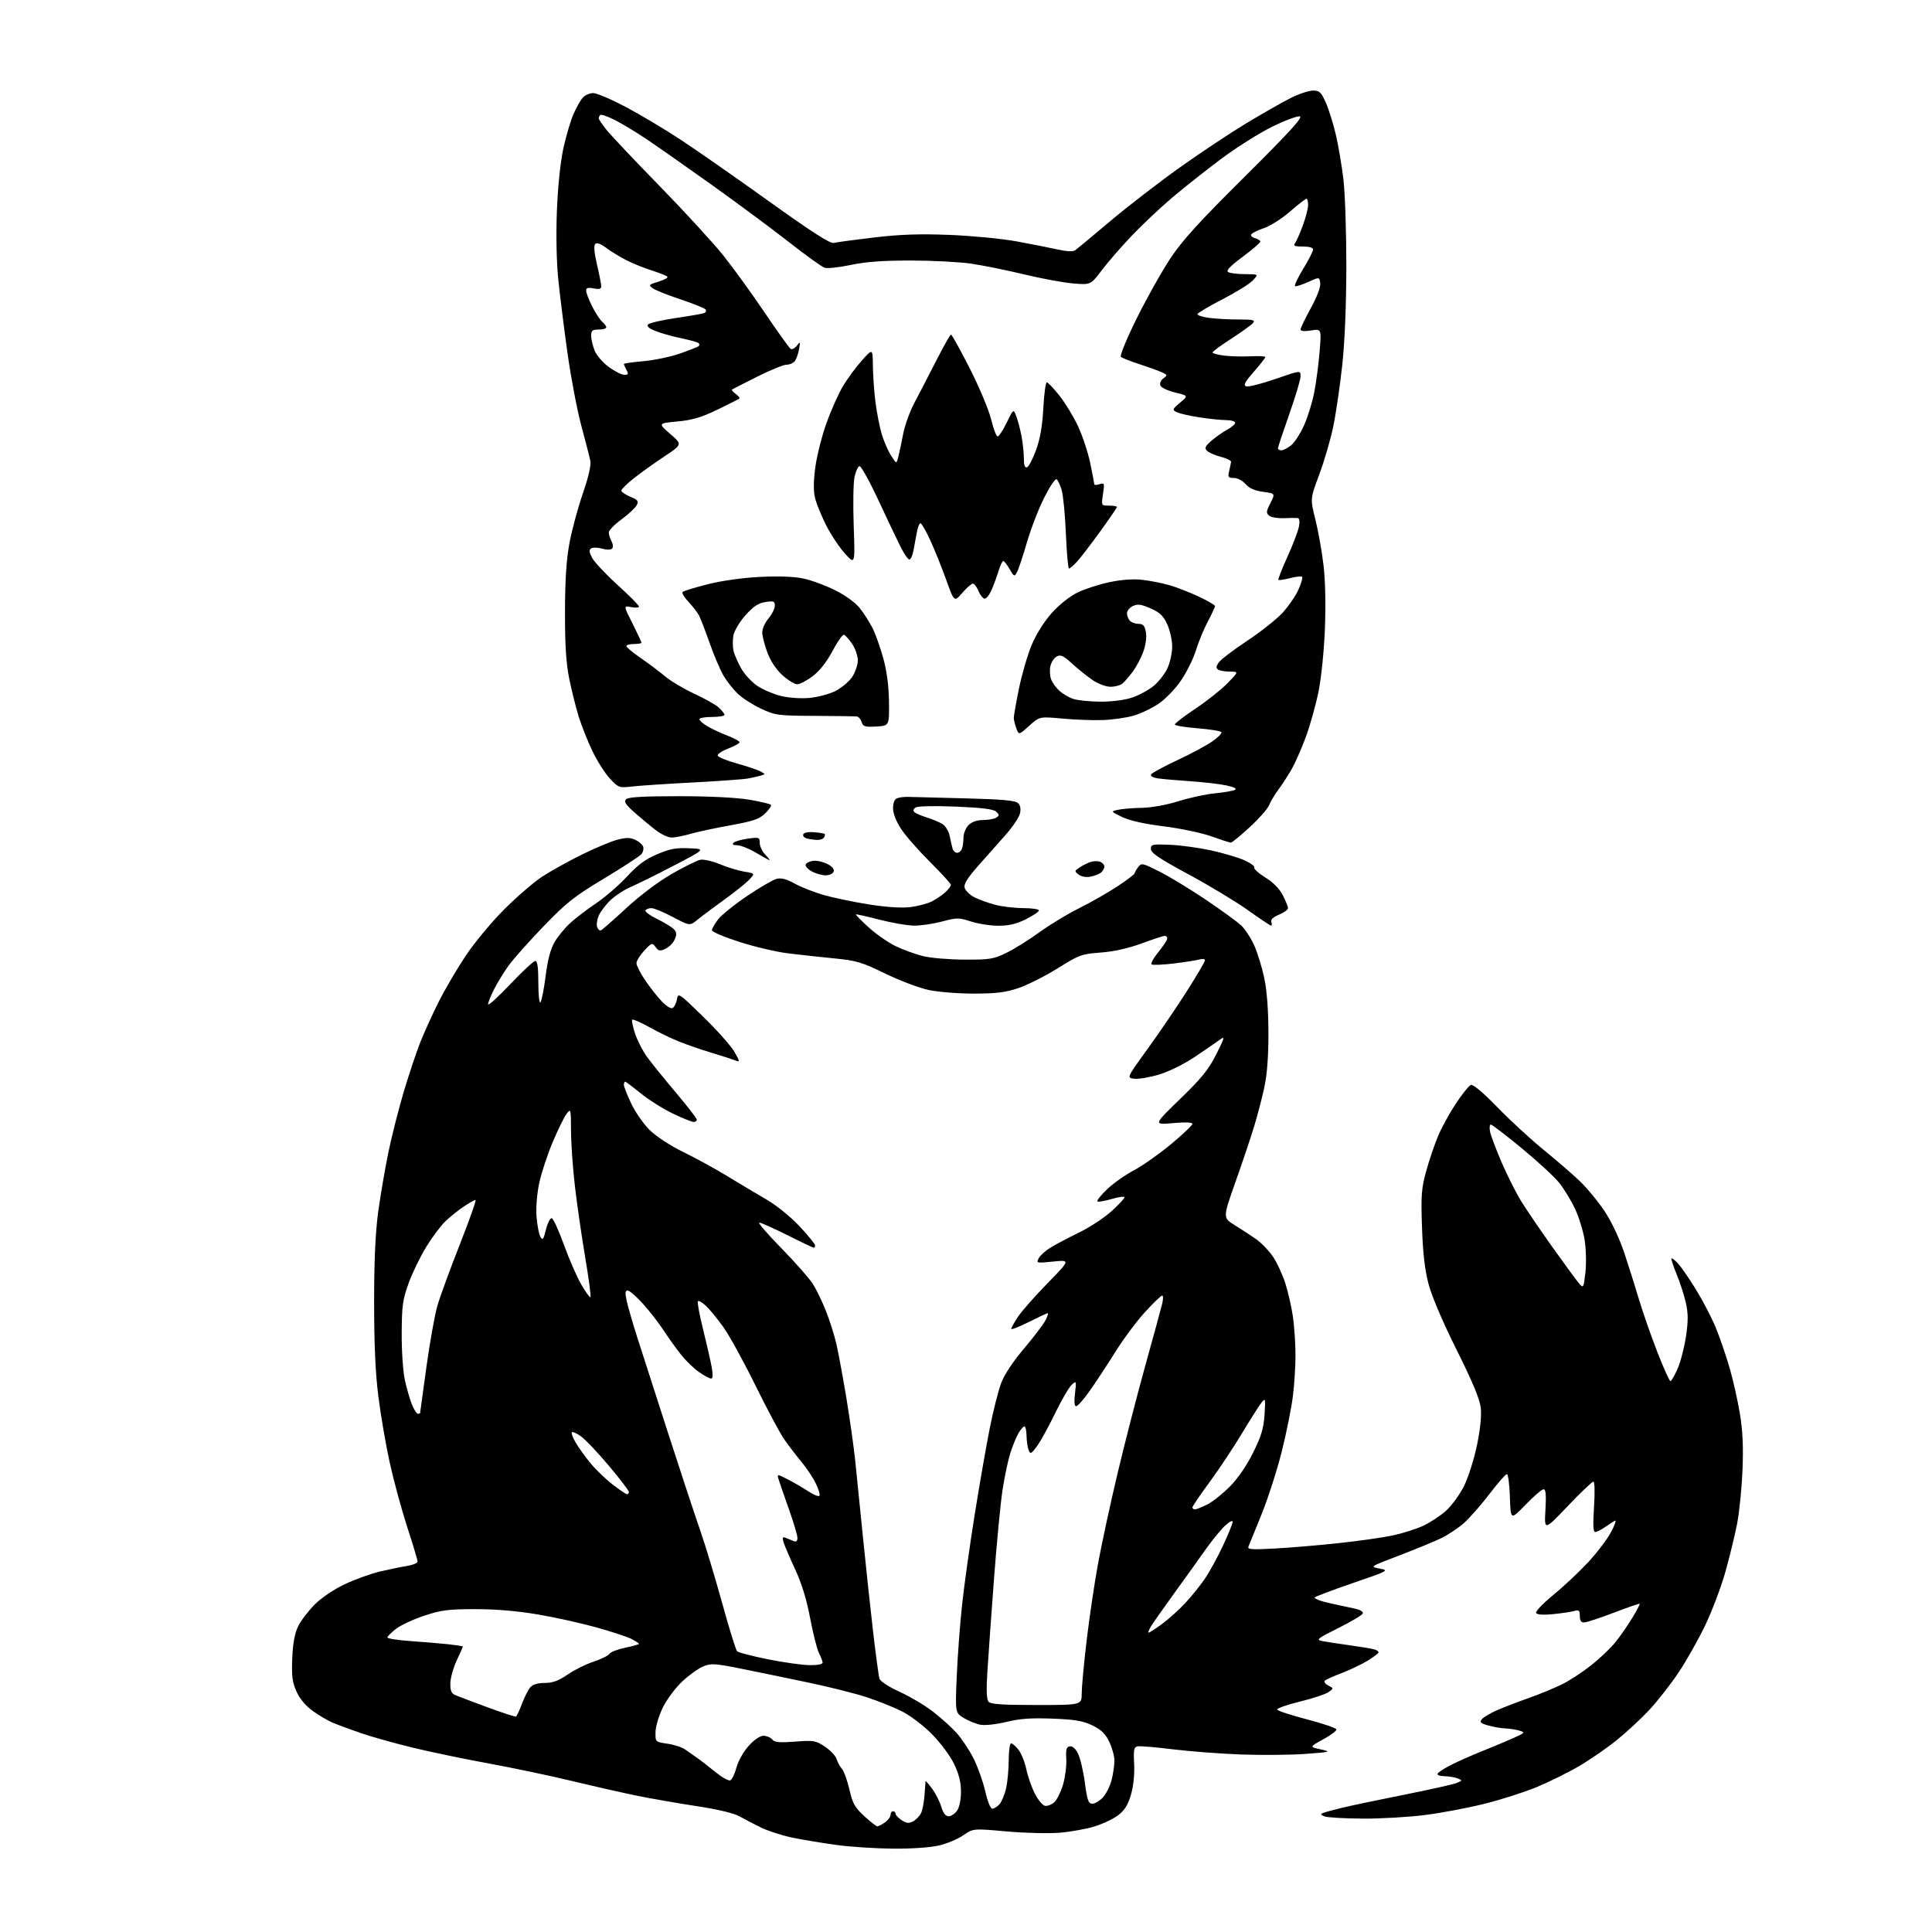 <?xml version="1.0" encoding="UTF-8" standalone="no"?>
<svg 
  version="1.1" 
  xmlns="http://www.w3.org/2000/svg" 
  xmlns:xlink="http://www.w3.org/1999/xlink" 
  xmlns:svg="http://www.w3.org/2000/svg"
  xmlns:rdf="http://www.w3.org/1999/02/22-rdf-syntax-ns#"
  xmlns:cc="http://creativecommons.org/ns#"
  xmlns:dc="http://purl.org/dc/elements/1.1/"
  viewBox="0 0 768 768"
  width="768"
  height="768"
>
<style>svg {background-color: white; }</style>"
<path stroke="none" fill="black" fill-rule="evenodd" d="M355.00,734.87C348.12,734.81 338.00,734.15 332.50,733.40C327.00,732.65 319.15,731.35 315.05,730.50C310.95,729.65 305.32,727.85 302.55,726.49C299.77,725.14 295.91,723.12 293.96,722.02C291.76,720.78 285.31,719.24 276.96,717.97C269.56,716.84 259.00,715.00 253.50,713.89C248.00,712.77 236.30,710.13 227.50,708.00C218.70,705.88 203.85,702.75 194.50,701.05C185.15,699.34 171.65,696.54 164.50,694.82C157.35,693.11 147.90,690.46 143.50,688.95C139.10,687.44 133.93,685.52 132.00,684.68C130.07,683.85 126.55,681.75 124.16,680.01C121.42,678.02 119.09,675.19 117.82,672.32C116.18,668.62 115.88,666.18 116.18,659.14C116.43,653.24 117.17,649.23 118.50,646.50C119.57,644.30 122.52,640.41 125.06,637.87C127.81,635.10 132.67,631.82 137.09,629.74C141.16,627.82 147.43,625.56 151.00,624.71C154.57,623.87 159.41,622.88 161.75,622.50C164.09,622.13 166.00,621.34 166.00,620.75C166.00,620.16 164.15,614.01 161.90,607.09C159.64,600.16 156.51,588.65 154.94,581.50C153.36,574.35 151.32,562.42 150.39,555.00C149.22,545.68 148.71,534.08 148.72,517.50C148.72,500.83 149.23,489.84 150.37,481.50C151.28,474.90 153.11,464.23 154.45,457.79C155.79,451.34 158.54,440.54 160.56,433.79C162.58,427.03 165.52,418.24 167.10,414.25C168.68,410.27 171.97,403.05 174.40,398.21C176.83,393.37 181.65,385.15 185.11,379.95C188.57,374.75 195.47,366.44 200.45,361.47C205.43,356.50 212.19,350.67 215.48,348.51C218.77,346.35 225.77,342.45 231.02,339.85C236.28,337.24 242.67,334.55 245.22,333.86C248.82,332.90 250.45,332.89 252.46,333.80C253.89,334.45 255.32,335.67 255.64,336.50C255.96,337.34 255.66,338.71 254.97,339.54C254.28,340.37 247.59,344.73 240.11,349.23C228.25,356.36 225.15,358.80 216.01,368.29C210.25,374.27 204.02,381.27 202.18,383.83C200.34,386.40 197.75,390.62 196.42,393.22C195.09,395.81 194.01,398.51 194.03,399.22C194.04,399.92 198.00,396.34 202.82,391.25C207.64,386.16 212.13,382.00 212.79,382.00C213.64,382.00 214.00,384.56 214.00,390.70C214.00,395.50 214.38,398.97 214.84,398.45C215.30,397.93 216.23,393.23 216.89,388.00C217.73,381.45 218.85,377.23 220.50,374.42C221.81,372.17 224.64,368.75 226.79,366.81C228.94,364.87 233.57,361.34 237.10,358.97C240.62,356.59 246.08,351.86 249.23,348.45C253.50,343.82 256.55,341.57 261.25,339.57C266.34,337.40 268.79,336.95 274.02,337.20C280.50,337.50 280.50,337.50 268.04,344.00C261.19,347.57 253.43,351.42 250.80,352.55C248.17,353.67 244.47,356.09 242.58,357.93C240.68,359.76 238.60,362.55 237.95,364.11C237.30,365.68 237.05,367.68 237.39,368.57C237.72,369.45 238.40,370.02 238.88,369.83C239.36,369.65 243.89,365.68 248.95,361.00C254.44,355.92 261.75,350.43 267.09,347.36C272.00,344.54 277.10,342.02 278.42,341.77C279.74,341.52 283.22,342.32 286.16,343.54C289.10,344.77 293.45,346.10 295.83,346.49C300.16,347.20 300.16,347.20 297.83,349.69C296.55,351.06 292.12,354.60 288.00,357.57C283.88,360.53 279.08,364.12 277.35,365.53C274.21,368.10 274.21,368.10 267.52,364.55C263.84,362.60 260.00,361.00 258.98,361.00C257.95,361.00 256.87,361.40 256.57,361.89C256.27,362.38 258.44,363.96 261.41,365.41C264.37,366.86 267.36,368.72 268.04,369.55C269.00,370.70 269.03,371.65 268.16,373.54C267.54,374.91 265.89,376.55 264.50,377.18C262.35,378.16 261.76,378.05 260.59,376.45C259.27,374.65 259.07,374.71 256.10,377.89C254.40,379.72 253.00,381.96 253.00,382.87C253.00,383.78 254.51,386.77 256.36,389.51C258.21,392.26 261.13,396.00 262.85,397.84C264.56,399.67 266.54,400.99 267.23,400.76C267.93,400.52 268.75,399.02 269.05,397.42C269.60,394.51 269.62,394.52 279.63,404.26C285.14,409.63 290.70,415.90 291.98,418.18C294.13,422.00 294.16,422.27 292.41,421.57C291.36,421.15 287.12,419.78 283.00,418.54C278.88,417.29 273.02,415.28 270.00,414.07C266.98,412.85 261.65,410.28 258.17,408.34C254.70,406.40 251.61,405.05 251.32,405.34C251.03,405.63 251.54,408.12 252.45,410.86C253.37,413.61 255.51,417.79 257.22,420.15C258.93,422.51 264.08,428.89 268.67,434.31C273.25,439.74 277.00,444.59 277.00,445.09C277.00,445.59 276.42,446.00 275.72,446.00C275.02,446.00 271.29,444.49 267.43,442.64C263.58,440.79 257.86,437.19 254.73,434.64C251.59,432.09 248.80,430.00 248.51,430.00C248.23,430.00 248.00,430.56 248.00,431.25C248.00,431.94 249.33,435.31 250.95,438.74C252.58,442.18 255.92,446.94 258.38,449.33C260.91,451.79 266.63,455.52 271.55,457.91C276.34,460.24 284.13,464.50 288.88,467.39C293.62,470.28 300.69,474.50 304.59,476.77C308.71,479.17 314.25,483.65 317.84,487.48C321.23,491.11 324.00,494.51 324.00,495.04C324.00,495.57 323.77,496.00 323.48,496.00C323.20,496.00 318.48,493.75 313.00,491.00C307.52,488.25 302.49,486.00 301.83,486.00C301.16,486.00 305.14,490.61 310.67,496.25C316.19,501.89 321.83,508.30 323.20,510.50C324.57,512.70 326.88,517.49 328.33,521.15C329.79,524.80 331.64,530.65 332.45,534.15C333.26,537.64 335.04,547.25 336.41,555.50C337.78,563.75 339.37,575.00 339.95,580.50C340.52,586.00 341.91,599.73 343.03,611.00C344.16,622.27 345.97,639.15 347.05,648.50C348.14,657.85 349.29,666.32 349.60,667.32C349.93,668.35 353.36,670.58 357.59,672.51C361.67,674.37 367.61,677.89 370.80,680.34C373.98,682.79 378.24,686.63 380.26,688.87C382.29,691.11 385.32,695.68 387.01,699.02C388.70,702.36 390.78,708.22 391.65,712.05C392.55,716.06 393.74,719.00 394.45,719.00C395.13,719.00 396.41,718.21 397.29,717.24C398.17,716.26 399.35,713.45 399.92,710.99C400.49,708.52 400.96,703.46 400.98,699.75C400.99,696.04 401.42,693.00 401.93,693.00C402.44,693.00 403.76,694.15 404.87,695.56C405.98,696.97 407.38,700.46 407.98,703.31C408.58,706.16 410.11,710.52 411.37,713.00C412.63,715.48 414.44,717.65 415.40,717.84C416.36,718.02 418.03,717.38 419.10,716.41C420.17,715.44 421.74,712.25 422.60,709.31C423.45,706.38 424.02,701.85 423.86,699.24C423.63,695.49 423.91,694.45 425.23,694.19C426.26,694.00 427.49,695.05 428.49,696.99C429.38,698.70 430.61,703.90 431.23,708.55C432.19,715.73 432.65,717.00 434.23,717.00C435.26,717.00 437.15,715.86 438.44,714.48C439.72,713.09 441.28,709.96 441.89,707.53C442.50,705.10 443.00,701.66 443.00,699.87C443.00,698.09 442.07,694.72 440.94,692.38C439.39,689.17 437.73,687.56 434.22,685.87C430.49,684.06 427.35,683.53 418.35,683.18C409.91,682.86 405.38,683.18 400.06,684.49C396.04,685.47 391.58,685.95 389.74,685.61C387.96,685.27 384.97,684.06 383.10,682.92C379.70,680.84 379.70,680.84 380.33,666.17C380.68,658.10 381.63,645.36 382.45,637.84C383.26,630.33 385.53,614.13 387.49,601.84C389.46,589.56 392.18,574.01 393.53,567.30C394.88,560.59 396.89,552.70 397.99,549.77C399.20,546.52 402.72,541.20 407.01,536.13C410.88,531.55 414.72,526.51 415.55,524.91C416.37,523.31 416.80,522.00 416.50,522.00C416.20,522.00 412.81,523.58 408.98,525.51C405.14,527.44 402.00,528.67 402.00,528.24C402.00,527.82 403.18,525.67 404.63,523.48C406.07,521.29 411.36,515.29 416.38,510.15C425.50,500.80 425.50,500.80 418.67,501.49C412.05,502.16 411.87,502.11 412.90,500.18C413.49,499.08 415.60,497.17 417.59,495.94C419.58,494.72 424.65,492.04 428.85,490.00C433.06,487.96 438.86,484.16 441.75,481.55C444.64,478.95 447.00,476.43 447.00,475.96C447.00,475.49 444.71,475.79 441.90,476.62C439.10,477.45 436.54,477.88 436.23,477.56C435.91,477.25 437.65,475.08 440.10,472.74C442.54,470.41 447.36,467.00 450.82,465.17C454.27,463.33 460.90,458.66 465.55,454.79C470.20,450.91 474.00,447.30 474.00,446.75C474.00,446.13 471.16,446.02 466.25,446.46C458.50,447.15 458.50,447.15 469.15,436.82C477.77,428.46 480.50,425.08 483.51,419.05C486.89,412.27 487.01,411.76 484.86,413.33C483.56,414.28 479.17,417.30 475.09,420.05C470.87,422.89 464.78,425.92 460.93,427.09C457.22,428.22 452.75,429.00 451.00,428.82C447.83,428.50 447.83,428.50 455.91,417.35C460.36,411.22 467.37,400.92 471.50,394.47C475.62,388.02 479.00,382.29 479.00,381.75C479.00,381.21 477.99,381.05 476.75,381.41C475.51,381.76 470.95,382.47 466.61,383.00C462.27,383.52 458.31,383.69 457.81,383.38C457.31,383.08 458.50,380.87 460.45,378.49C462.40,376.11 464.00,373.68 464.00,373.08C464.00,372.49 463.56,372.00 463.03,372.00C462.49,372.00 458.33,373.37 453.78,375.04C448.40,377.01 442.70,378.28 437.50,378.66C429.95,379.22 428.99,379.57 420.50,384.88C415.55,387.97 408.58,391.50 405.00,392.72C399.83,394.49 396.21,394.95 387.32,394.97C381.16,394.99 373.04,394.35 369.26,393.56C365.48,392.76 357.68,389.82 351.92,387.02C342.51,382.44 340.44,381.83 331.47,380.96C325.99,380.43 317.70,379.52 313.06,378.94C308.41,378.36 299.75,376.31 293.81,374.39C287.86,372.47 283.00,370.40 283.00,369.79C283.00,369.19 284.09,367.26 285.41,365.52C286.74,363.78 291.94,359.58 296.96,356.19C301.99,352.79 307.28,349.72 308.73,349.35C310.59,348.89 312.68,349.43 315.93,351.25C318.44,352.65 323.65,354.70 327.50,355.80C331.35,356.90 339.40,358.57 345.39,359.52C352.17,360.60 358.32,361.00 361.72,360.60C364.72,360.25 368.60,359.24 370.34,358.36C372.08,357.49 374.51,355.84 375.75,354.71C376.99,353.58 378.00,352.26 378.00,351.77C378.00,351.29 374.29,347.21 369.75,342.70C365.21,338.19 360.03,332.29 358.25,329.58C356.21,326.48 355.00,323.41 355.00,321.30C355.00,319.13 355.57,317.72 356.61,317.32C357.49,316.98 359.41,316.73 360.86,316.77C362.31,316.80 372.46,317.06 383.40,317.35C398.63,317.75 403.63,318.20 404.71,319.28C405.66,320.23 405.88,321.61 405.41,323.52C405.02,325.07 402.40,328.91 399.60,332.03C396.79,335.16 391.88,340.71 388.68,344.36C384.30,349.37 383.02,351.50 383.50,353.02C383.86,354.12 385.57,355.76 387.32,356.67C389.07,357.57 392.75,358.91 395.50,359.64C398.25,360.38 403.31,360.98 406.75,360.99C410.19,360.99 413.00,361.41 413.00,361.91C413.00,362.41 410.66,363.99 407.80,365.41C404.04,367.28 401.03,368.00 396.92,368.00C393.79,368.00 388.88,367.24 386.02,366.32C381.13,364.74 380.41,364.74 374.49,366.32C371.01,367.24 366.00,367.98 363.34,367.95C360.68,367.92 354.45,366.85 349.50,365.56C344.55,364.28 340.37,363.35 340.22,363.48C340.06,363.62 342.34,365.93 345.28,368.62C348.22,371.30 353.07,374.68 356.06,376.12C359.05,377.56 363.98,379.35 367.00,380.09C370.02,380.83 377.45,381.45 383.50,381.47C393.55,381.50 394.99,381.26 400.18,378.71C403.30,377.18 409.15,373.52 413.18,370.59C417.20,367.65 424.32,363.34 429.00,361.01C433.68,358.68 440.54,354.76 444.25,352.31C447.96,349.85 451.01,347.54 451.03,347.17C451.05,346.80 451.68,345.69 452.44,344.69C453.74,342.97 454.17,343.06 460.91,346.46C464.82,348.42 473.08,353.44 479.26,357.60C485.44,361.77 491.78,366.37 493.35,367.84C494.92,369.30 497.27,372.89 498.57,375.81C499.88,378.73 501.67,384.58 502.57,388.81C503.61,393.74 504.20,401.52 504.22,410.50C504.24,419.80 503.70,427.06 502.61,432.12C501.71,436.31 499.90,443.28 498.58,447.62C497.27,451.95 493.92,461.93 491.14,469.80C486.08,484.09 486.08,484.09 490.79,487.00C493.38,488.60 497.18,491.08 499.24,492.52C501.30,493.95 504.31,497.04 505.93,499.39C507.54,501.74 509.79,506.55 510.92,510.08C512.05,513.61 513.42,519.65 513.97,523.50C514.51,527.35 514.97,534.11 514.98,538.53C514.99,542.94 514.53,550.37 513.94,555.03C513.36,559.69 511.37,569.58 509.52,577.00C507.66,584.42 504.04,595.67 501.48,602.00C498.91,608.33 496.56,614.10 496.26,614.84C495.81,615.94 497.78,616.07 507.11,615.54C513.37,615.19 524.80,614.22 532.49,613.38C540.18,612.55 549.63,611.21 553.48,610.40C557.33,609.59 562.79,607.87 565.61,606.58C568.43,605.29 572.59,602.55 574.86,600.51C577.13,598.46 580.35,594.00 582.03,590.59C583.71,587.19 586.00,579.92 587.13,574.45C588.44,568.09 588.98,562.72 588.62,559.58C588.22,556.15 585.33,549.20 579.03,536.58C573.58,525.67 569.16,515.33 567.89,510.50C566.40,504.86 565.62,498.21 565.27,487.96C564.83,475.21 565.03,472.46 566.90,465.64C568.07,461.37 570.20,455.09 571.62,451.68C573.04,448.28 576.25,442.43 578.74,438.67C581.23,434.91 583.90,431.59 584.69,431.29C585.58,430.95 589.52,434.26 595.30,440.21C600.36,445.41 608.55,452.96 613.50,456.99C618.45,461.01 624.92,466.60 627.87,469.40C630.83,472.21 635.33,477.65 637.87,481.50C640.62,485.65 643.79,492.37 645.67,498.00C647.40,503.23 650.03,511.55 651.51,516.50C652.98,521.45 656.23,530.79 658.74,537.25C661.24,543.71 663.62,549.00 664.02,549.00C664.42,549.00 665.73,546.73 666.92,543.97C668.11,541.20 669.60,535.40 670.23,531.09C671.11,525.05 671.09,522.00 670.15,517.87C669.48,514.92 667.84,509.82 666.50,506.55C665.16,503.28 664.23,500.44 664.43,500.24C664.63,500.03 665.78,500.91 666.98,502.18C668.18,503.46 671.37,508.07 674.06,512.42C676.76,516.78 680.29,523.56 681.93,527.48C683.56,531.40 686.06,538.63 687.48,543.54C688.91,548.46 690.78,556.76 691.64,561.99C692.77,568.83 693.05,575.15 692.66,584.50C692.37,591.65 691.41,601.16 690.54,605.64C689.68,610.11 687.60,618.66 685.93,624.64C684.26,630.61 680.66,640.18 677.93,645.91C675.20,651.64 670.39,660.17 667.23,664.88C664.08,669.58 658.84,676.28 655.59,679.76C652.34,683.24 646.48,688.67 642.56,691.82C638.64,694.98 631.85,699.65 627.47,702.20C623.09,704.76 615.54,708.47 610.71,710.46C605.87,712.45 596.65,715.40 590.21,717.01C583.77,718.62 573.19,720.63 566.70,721.47C560.21,722.31 548.96,722.97 541.70,722.93C534.44,722.89 527.60,722.49 526.50,722.04C524.90,721.38 524.80,721.10 526.00,720.65C526.83,720.34 530.20,719.42 533.50,718.62C536.80,717.81 547.80,715.50 557.94,713.48C568.07,711.46 577.52,709.35 578.94,708.79C581.36,707.83 581.39,707.74 579.50,706.96C578.40,706.51 576.01,706.11 574.19,706.07C572.21,706.03 571.14,705.59 571.51,704.98C571.86,704.42 574.33,702.85 577.01,701.49C579.69,700.14 585.17,697.71 589.19,696.10C593.21,694.50 598.75,692.18 601.50,690.95C606.21,688.84 606.36,688.67 604.00,687.96C602.62,687.54 600.15,687.15 598.50,687.09C596.85,687.04 593.78,686.51 591.68,685.93C588.51,685.05 588.07,684.62 589.06,683.42C589.72,682.63 592.34,681.06 594.88,679.93C597.42,678.81 603.18,676.59 607.68,675.00C612.17,673.41 618.25,670.90 621.18,669.42C624.10,667.95 629.25,664.56 632.61,661.90C635.97,659.23 640.27,655.13 642.16,652.78C644.06,650.43 647.08,646.09 648.86,643.14C650.65,640.19 651.98,637.66 651.81,637.52C651.64,637.37 647.00,638.98 641.50,641.08C636.00,643.18 630.71,644.93 629.75,644.95C628.52,644.99 628.00,644.23 628.00,642.38C628.00,640.15 627.67,639.86 625.75,640.40C624.51,640.75 620.75,641.31 617.39,641.65C613.52,642.04 611.04,641.87 610.63,641.21C610.27,640.62 613.24,637.48 617.24,634.21C621.23,630.95 627.42,625.16 631.00,621.36C634.58,617.55 638.80,612.03 640.39,609.07C641.98,606.12 642.66,604.07 641.89,604.52C641.13,604.96 639.31,606.15 637.85,607.16C636.39,608.17 634.70,609.00 634.09,609.00C633.32,609.00 633.19,606.01 633.65,599.00C634.02,593.26 633.92,588.99 633.40,588.97C632.91,588.95 628.30,593.34 623.18,598.72C613.86,608.50 613.86,608.50 614.33,600.25C614.68,594.19 614.49,592.00 613.60,592.00C612.93,592.00 609.71,594.77 606.44,598.15C600.50,604.30 600.50,604.30 600.21,595.15C600.05,590.12 599.51,586.00 599.01,586.00C598.50,586.00 595.43,589.49 592.18,593.76C588.94,598.02 584.40,603.21 582.11,605.28C579.81,607.36 575.59,610.17 572.72,611.54C569.85,612.90 562.33,616.00 556.00,618.41C544.50,622.79 544.50,622.79 548.43,623.54C552.26,624.27 552.01,624.41 537.93,629.24C529.99,631.96 523.12,634.55 522.65,634.99C522.19,635.43 524.89,636.48 528.65,637.31C532.42,638.14 536.99,639.13 538.80,639.50C540.62,639.88 541.95,640.70 541.75,641.34C541.56,641.98 537.20,644.59 532.08,647.14C523.56,651.39 523.01,651.84 525.63,652.35C527.21,652.66 532.10,653.41 536.50,654.02C540.90,654.63 545.29,655.35 546.25,655.63C547.21,655.91 548.00,656.44 548.00,656.82C548.00,657.19 546.08,658.67 543.75,660.10C541.41,661.53 536.80,663.74 533.50,665.01C530.20,666.27 527.11,667.65 526.64,668.06C526.17,668.48 526.78,669.35 527.99,669.99C530.20,671.17 530.20,671.17 528.07,672.66C526.90,673.48 521.80,675.17 516.72,676.41C511.65,677.66 507.59,679.07 507.69,679.56C507.80,680.05 513.12,681.81 519.52,683.47C525.92,685.14 531.20,686.95 531.24,687.50C531.29,688.05 528.89,689.83 525.91,691.46C520.50,694.42 520.50,694.42 525.00,695.41C529.33,696.37 529.11,696.44 519.00,697.20C513.23,697.63 501.75,697.74 493.50,697.44C485.25,697.14 472.98,696.21 466.23,695.38C459.47,694.54 453.17,694.01 452.23,694.20C450.76,694.48 450.55,695.52 450.84,701.21C451.05,705.34 450.57,709.98 449.57,713.40C448.38,717.49 447.07,719.61 444.51,721.56C442.61,723.01 438.43,725.01 435.21,726.01C432.00,727.01 425.80,728.14 421.43,728.52C417.04,728.90 407.56,728.68 400.18,728.02C386.85,726.83 386.85,726.83 382.94,729.54C380.78,731.04 376.43,732.87 373.26,733.61C369.85,734.41 362.39,734.93 355.00,734.87zM348.76,726.00C349.20,726.00 350.56,725.30 351.78,724.44C353.00,723.59 354.00,722.24 354.00,721.44C354.00,720.65 354.45,720.00 355.00,720.00C355.55,720.00 356.00,720.44 356.00,720.98C356.00,721.51 357.09,722.67 358.43,723.55C360.31,724.78 361.33,724.89 362.91,724.05C364.03,723.45 365.45,722.03 366.06,720.89C366.66,719.76 367.31,716.51 367.50,713.67C367.69,710.83 367.88,708.30 367.92,708.06C367.96,707.81 369.14,709.15 370.53,711.04C371.92,712.93 373.57,716.17 374.19,718.24C374.95,720.76 375.90,722.00 377.10,722.00C378.08,722.00 379.59,721.00 380.44,719.78C381.38,718.44 382.00,715.43 382.00,712.21C382.00,708.45 381.19,705.20 379.26,701.19C377.75,698.03 373.83,692.77 370.48,689.37C367.02,685.87 361.88,681.97 358.47,680.26C355.18,678.62 348.90,676.10 344.50,674.66C340.10,673.22 329.98,670.67 322.00,668.98C314.02,667.30 301.98,664.81 295.23,663.45C284.09,661.22 282.64,661.12 279.50,662.44C277.60,663.23 273.86,665.92 271.20,668.41C268.53,670.91 265.07,675.54 263.51,678.72C261.93,681.92 260.63,686.27 260.58,688.47C260.50,692.44 260.50,692.44 265.31,693.15C267.96,693.53 271.11,694.56 272.31,695.42C273.52,696.28 275.62,697.76 277.00,698.70C278.38,699.65 281.64,702.17 284.26,704.31C286.88,706.45 289.58,707.99 290.27,707.73C290.96,707.46 292.07,705.17 292.75,702.63C293.46,700.01 295.55,696.29 297.61,694.01C299.80,691.58 302.12,690.00 303.49,690.00C304.74,690.00 306.30,690.66 306.97,691.46C307.93,692.62 309.82,692.80 316.07,692.32C323.42,691.75 324.23,691.88 327.90,694.31C330.07,695.75 332.15,697.95 332.54,699.21C332.92,700.47 333.89,702.25 334.70,703.17C335.50,704.08 336.83,707.77 337.65,711.35C338.91,716.89 339.80,718.48 343.54,721.93C345.97,724.17 348.32,726.00 348.76,726.00zM205.10,682.35C205.43,682.20 206.51,679.91 207.49,677.28C208.47,674.65 209.96,671.71 210.79,670.75C211.79,669.60 213.76,669.00 216.54,669.00C219.70,669.00 222.01,668.15 225.64,665.66C228.31,663.82 232.97,661.51 236.00,660.52C239.03,659.52 241.84,658.13 242.26,657.42C242.68,656.72 245.49,655.62 248.51,655.00C251.53,654.37 254.00,653.68 254.00,653.45C254.00,653.23 252.69,652.38 251.10,651.55C249.50,650.72 243.31,648.67 237.35,646.99C231.38,645.31 220.88,642.97 214.00,641.80C205.80,640.40 197.20,639.66 189.00,639.66C178.26,639.66 175.40,640.03 168.72,642.24C164.44,643.65 159.38,646.00 157.47,647.45C155.56,648.91 154.00,650.47 154.00,650.91C154.00,651.36 158.16,652.01 163.25,652.36C168.34,652.71 175.09,653.28 178.25,653.62C181.41,653.97 184.00,654.37 184.00,654.52C184.00,654.68 182.88,657.21 181.51,660.15C180.14,663.09 179.02,667.20 179.01,669.27C179.00,672.25 179.47,673.23 181.25,673.95C182.49,674.45 188.22,676.61 194.00,678.75C199.78,680.89 204.77,682.51 205.10,682.35zM412.03,677.77C430.00,677.77 430.00,677.77 430.00,673.13C430.01,670.59 430.89,661.08 431.97,652.00C433.05,642.92 435.08,629.20 436.50,621.50C437.91,613.80 441.37,597.83 444.17,586.00C446.97,574.17 451.95,554.83 455.23,543.00C458.52,531.17 461.56,520.04 461.99,518.25C462.43,516.46 462.43,515.00 461.98,515.00C461.54,515.00 458.49,517.93 455.21,521.51C451.93,525.09 446.64,532.18 443.46,537.26C440.28,542.34 435.70,549.31 433.28,552.75C430.87,556.19 428.41,559.00 427.81,559.00C427.09,559.00 426.93,557.28 427.33,553.87C427.92,548.85 427.90,548.78 425.99,550.51C424.92,551.48 421.95,556.60 419.39,561.88C416.83,567.17 413.58,573.04 412.19,574.92C409.89,578.01 409.57,578.15 408.89,576.42C408.48,575.36 408.11,572.81 408.07,570.75C408.03,568.69 407.65,567.00 407.22,567.00C406.78,567.00 405.72,568.24 404.85,569.75C403.97,571.26 402.54,574.75 401.65,577.50C400.77,580.25 399.38,586.77 398.56,592.00C397.75,597.23 396.19,613.42 395.10,628.00C394.01,642.58 392.83,659.13 392.48,664.80C392.04,671.77 392.19,675.53 392.94,676.43C393.79,677.46 398.24,677.77 412.03,677.77zM321.75,661.92C324.80,661.97 327.00,661.56 327.00,660.95C327.00,660.37 326.36,658.66 325.57,657.14C324.79,655.63 323.21,649.39 322.05,643.29C320.66,635.87 318.68,629.42 316.09,623.85C313.96,619.26 311.89,614.42 311.49,613.10C310.87,611.03 311.03,610.80 312.63,611.44C313.66,611.86 315.06,612.42 315.75,612.70C316.48,613.00 317.00,612.45 317.00,611.36C317.00,610.34 315.48,605.23 313.63,600.00C311.77,594.77 309.93,589.46 309.54,588.18C308.82,585.87 308.82,585.87 313.14,588.07C315.51,589.28 319.16,591.40 321.25,592.78C323.33,594.16 325.34,594.99 325.71,594.62C326.08,594.26 325.45,592.05 324.32,589.73C323.19,587.40 320.59,583.49 318.54,581.04C316.48,578.59 313.40,574.54 311.67,572.04C309.95,569.54 304.78,559.85 300.18,550.50C295.58,541.15 289.88,530.80 287.52,527.50C285.15,524.20 282.04,520.41 280.61,519.08C279.18,517.75 277.75,516.92 277.43,517.24C277.11,517.56 278.01,522.47 279.42,528.16C280.84,533.85 282.39,540.64 282.87,543.25C283.47,546.49 283.40,548.00 282.67,548.00C282.09,548.00 279.95,546.85 277.93,545.45C275.91,544.05 272.74,541.02 270.88,538.71C269.02,536.40 265.88,532.03 263.91,529.01C261.93,525.98 258.18,521.14 255.57,518.25C252.95,515.36 250.23,513.00 249.51,513.00C248.50,513.00 248.42,513.95 249.15,517.25C249.67,519.59 251.60,526.23 253.44,532.00C255.28,537.77 260.86,555.10 265.84,570.50C270.82,585.90 276.47,603.00 278.39,608.50C280.32,614.00 284.19,626.83 287.00,637.00C289.80,647.17 292.51,655.91 293.01,656.41C293.51,656.91 299.00,658.34 305.21,659.58C311.42,660.82 318.86,661.88 321.75,661.92zM456.59,649.00C456.94,649.00 459.35,647.45 461.93,645.55C464.52,643.65 468.65,639.94 471.11,637.30C473.57,634.66 477.07,630.33 478.89,627.67C480.71,625.02 483.96,619.10 486.10,614.53C488.25,609.95 490.00,605.62 490.00,604.92C490.00,604.21 488.60,604.95 486.90,606.56C485.19,608.18 481.73,612.42 479.21,616.00C476.69,619.58 471.21,627.23 467.03,633.00C462.85,638.77 458.65,644.74 457.69,646.25C456.74,647.76 456.24,649.00 456.59,649.00zM475.04,600.00C475.61,600.00 477.83,599.11 479.97,598.02C482.11,596.92 486.16,593.70 488.97,590.84C492.09,587.67 495.66,582.46 498.14,577.44C501.37,570.93 502.31,567.81 502.67,562.37C503.10,555.92 503.03,555.62 501.51,557.50C500.62,558.60 497.10,564.13 493.69,569.79C490.29,575.46 484.46,584.22 480.75,589.27C477.04,594.31 474.00,598.79 474.00,599.22C474.00,599.65 474.47,600.00 475.04,600.00zM249.25,593.98C249.66,593.99 250.00,593.58 250.00,593.07C250.00,592.56 246.41,587.87 242.03,582.66C237.65,577.45 232.67,572.19 230.97,570.98C229.27,569.77 227.63,569.04 227.32,569.35C227.01,569.66 227.71,571.54 228.88,573.52C230.05,575.51 232.69,579.17 234.75,581.67C236.81,584.17 240.75,587.96 243.50,590.09C246.25,592.22 248.84,593.97 249.25,593.98zM166.11,562.00C166.60,562.00 167.00,561.85 167.00,561.67C167.00,561.49 168.12,553.28 169.50,543.42C170.87,533.56 172.84,522.58 173.88,519.00C174.92,515.42 178.92,504.51 182.76,494.75C186.61,484.99 189.43,477.00 189.02,477.00C188.61,477.00 186.53,478.17 184.39,479.60C182.25,481.03 179.00,483.62 177.18,485.35C175.35,487.08 171.91,491.65 169.53,495.50C167.15,499.35 163.97,505.88 162.47,510.00C160.07,516.60 159.74,518.99 159.68,530.00C159.64,536.89 160.20,545.19 160.92,548.50C161.64,551.80 162.90,556.19 163.72,558.25C164.55,560.31 165.62,562.00 166.11,562.00zM234.71,515.62C234.99,515.35 234.05,508.23 232.62,499.81C231.20,491.39 229.36,478.65 228.53,471.50C227.70,464.35 227.00,454.45 226.99,449.50C226.96,440.77 226.90,440.57 225.23,442.75C224.28,443.99 221.78,449.08 219.68,454.07C217.58,459.06 215.18,466.37 214.34,470.32C213.46,474.46 213.01,480.08 213.28,483.61C213.54,486.98 214.22,490.57 214.80,491.60C215.70,493.22 216.02,492.82 217.05,488.70C217.73,486.02 218.75,484.08 219.38,484.29C220.00,484.50 222.15,489.23 224.16,494.80C226.17,500.38 229.26,507.46 231.02,510.53C232.78,513.60 234.44,515.89 234.71,515.62zM630.22,505.86C630.62,502.36 630.49,496.57 629.93,493.00C629.37,489.43 627.64,483.80 626.09,480.50C624.54,477.20 621.71,472.56 619.81,470.19C617.90,467.81 611.21,461.63 604.92,456.45C598.64,451.27 593.11,447.03 592.62,447.02C592.14,447.01 592.01,448.29 592.32,449.86C592.64,451.44 594.70,456.91 596.90,462.02C599.11,467.13 602.59,474.06 604.64,477.41C606.70,480.76 612.39,489.12 617.29,496.00C622.19,502.88 626.94,509.34 627.85,510.36C629.41,512.12 629.54,511.88 630.22,505.86zM505.22,367.92C504.82,367.87 500.68,365.10 496.00,361.76C491.32,358.42 480.75,352.04 472.50,347.59C460.86,341.31 457.50,339.05 457.50,337.50C457.50,335.65 458.06,335.52 465.00,335.81C469.12,335.98 476.44,336.97 481.26,338.01C486.08,339.06 492.08,340.82 494.58,341.93C497.09,343.04 498.90,344.35 498.60,344.84C498.30,345.33 500.26,347.11 502.96,348.79C506.12,350.75 508.62,353.29 509.94,355.88C511.07,358.10 512.00,360.41 512.00,361.01C512.00,361.61 510.39,362.78 508.41,363.60C506.00,364.61 505.01,365.57 505.38,366.55C505.69,367.35 505.61,367.96 505.22,367.92zM433.40,348.51C431.70,348.81 429.77,348.45 428.73,347.64C427.06,346.33 427.09,346.17 429.23,344.77C430.48,343.96 432.45,342.99 433.61,342.62C434.77,342.25 436.46,342.24 437.36,342.58C438.26,342.93 439.00,343.79 439.00,344.48C439.00,345.18 438.39,346.26 437.65,346.87C436.91,347.49 435.00,348.22 433.40,348.51zM328.14,347.96C326.69,347.94 324.23,347.23 322.69,346.40C321.14,345.56 320.05,344.34 320.27,343.69C320.48,343.03 321.83,342.36 323.26,342.19C324.69,342.02 327.23,342.59 328.90,343.45C330.88,344.47 331.73,345.53 331.36,346.51C331.04,347.33 329.60,347.98 328.14,347.96zM305.92,341.95C305.69,341.92 303.25,340.58 300.50,338.96C297.75,337.34 294.40,336.01 293.05,336.01C291.43,336.00 290.94,335.66 291.59,335.01C292.14,334.46 294.70,333.73 297.29,333.37C301.74,332.76 302.00,332.86 302.00,335.05C302.00,336.33 302.98,338.41 304.17,339.69C305.37,340.96 306.16,341.98 305.92,341.95zM380.46,339.00C381.19,339.00 382.06,338.29 382.39,337.42C382.73,336.55 383.00,334.52 383.00,332.92C383.00,331.31 383.90,329.10 385.00,328.00C386.28,326.72 388.35,325.99 390.75,325.98C392.81,325.98 395.18,325.54 396.00,325.02C397.33,324.18 397.33,323.92 396.00,322.66C394.92,321.64 390.44,321.08 380.00,320.64C371.55,320.29 364.88,320.43 364.01,320.98C363.04,321.59 362.86,322.24 363.51,322.84C364.05,323.34 366.30,324.31 368.50,324.99C370.70,325.67 373.47,326.83 374.66,327.58C375.85,328.32 377.12,330.41 377.49,332.22C377.85,334.02 378.37,336.29 378.64,337.25C378.91,338.21 379.73,339.00 380.46,339.00zM489.28,334.97C488.85,334.96 485.35,333.83 481.50,332.45C477.65,331.08 469.12,329.29 462.54,328.47C454.77,327.50 448.99,326.20 446.04,324.76C441.50,322.55 441.50,322.55 444.50,321.89C446.15,321.53 450.43,321.18 454.00,321.12C457.85,321.05 463.76,319.97 468.50,318.48C472.90,317.10 479.43,315.69 483.00,315.35C486.57,315.01 490.14,314.40 490.91,313.98C491.83,313.50 490.60,312.87 487.41,312.20C484.71,311.63 478.23,310.88 473.00,310.54C467.77,310.19 462.02,309.68 460.22,309.41C458.21,309.09 457.20,308.48 457.61,307.81C457.98,307.22 462.61,304.71 467.89,302.24C473.18,299.77 479.42,296.43 481.77,294.81C484.12,293.20 485.81,291.50 485.53,291.04C485.25,290.59 480.96,289.89 476.01,289.50C471.05,289.11 467.00,288.43 467.00,287.99C467.00,287.55 470.71,284.70 475.25,281.67C479.79,278.64 485.51,274.10 487.96,271.58C492.42,267.00 492.42,267.00 488.96,266.98C487.06,266.98 484.94,266.62 484.27,266.19C483.30,265.57 483.36,264.94 484.50,263.31C485.30,262.16 490.36,258.31 495.73,254.76C501.10,251.21 507.45,246.18 509.84,243.58C512.23,240.98 515.08,236.82 516.17,234.34C517.27,231.86 517.92,229.59 517.62,229.29C517.32,228.98 515.16,229.22 512.82,229.82C510.48,230.41 508.39,230.72 508.18,230.51C507.97,230.30 509.59,226.16 511.78,221.31C513.98,216.47 516.04,211.04 516.36,209.25C516.76,207.05 516.55,205.97 515.73,205.91C515.05,205.86 512.56,205.89 510.20,205.99C507.83,206.08 505.26,205.63 504.48,204.98C503.26,203.97 503.34,203.25 505.00,199.99C506.95,196.18 506.95,196.18 502.09,195.51C498.75,195.05 496.56,194.08 495.12,192.42C493.93,191.05 491.91,190.00 490.49,190.00C488.24,190.00 488.03,189.69 488.61,187.25C488.97,185.74 489.31,184.09 489.38,183.59C489.45,183.09 487.61,182.19 485.29,181.59C482.97,180.99 480.50,179.91 479.79,179.18C478.73,178.10 479.06,177.38 481.59,175.18C483.29,173.71 486.11,171.73 487.84,170.80C489.58,169.86 491.00,168.62 491.00,168.05C491.00,167.47 489.40,167.00 487.44,167.00C485.48,167.00 480.65,166.50 476.69,165.89C472.74,165.28 468.67,164.34 467.65,163.80C465.94,162.90 466.06,162.60 469.10,160.06C472.41,157.30 472.41,157.30 467.13,156.03C464.22,155.33 461.58,154.08 461.26,153.24C460.93,152.38 461.44,151.15 462.42,150.43C464.07,149.23 464.07,149.11 462.33,148.20C461.32,147.68 457.35,146.22 453.50,144.96C449.65,143.71 446.09,142.32 445.59,141.88C445.07,141.43 447.75,134.89 451.85,126.59C455.80,118.62 461.80,107.91 465.19,102.80C469.98,95.57 476.60,88.28 494.93,70.09C512.50,52.64 518.04,46.57 516.71,46.26C515.73,46.03 510.78,47.88 505.71,50.37C500.65,52.86 491.55,58.59 485.50,63.11C479.45,67.63 470.68,74.56 466.00,78.53C461.32,82.49 454.10,89.30 449.94,93.65C445.79,98.01 440.40,104.20 437.98,107.41C433.57,113.26 433.57,113.26 426.53,112.67C422.66,112.34 413.88,110.71 407.00,109.05C400.12,107.39 390.68,105.48 386.00,104.80C381.32,104.12 370.52,103.57 362.00,103.56C350.96,103.56 344.11,104.06 338.18,105.32C333.60,106.29 328.94,106.80 327.82,106.44C326.71,106.09 320.39,101.56 313.79,96.37C307.18,91.19 293.39,80.96 283.14,73.64C272.89,66.32 261.12,58.07 257.00,55.31C252.88,52.54 247.19,49.11 244.37,47.69C241.55,46.26 238.96,45.37 238.62,45.71C238.28,46.05 238.00,46.65 238.00,47.03C238.00,47.41 239.38,49.46 241.07,51.58C242.75,53.71 252.27,63.78 262.22,73.97C272.16,84.16 283.53,96.55 287.49,101.50C291.44,106.45 298.87,116.70 303.99,124.29C309.11,131.87 313.76,138.35 314.30,138.69C314.85,139.03 315.96,138.45 316.77,137.40C318.13,135.65 318.20,135.76 317.62,138.90C317.27,140.78 316.49,142.91 315.87,143.65C315.26,144.39 313.80,144.99 312.63,144.98C311.46,144.98 306.23,147.11 301.00,149.73C295.77,152.36 291.28,154.65 291.00,154.83C290.73,155.01 291.37,155.80 292.43,156.57C293.49,157.35 294.16,158.17 293.93,158.41C293.69,158.64 289.78,160.63 285.22,162.83C278.79,165.94 275.24,166.99 269.26,167.55C261.57,168.27 261.57,168.27 266.41,172.48C271.26,176.68 271.26,176.68 264.08,181.45C260.14,184.07 254.68,187.98 251.95,190.13C249.23,192.28 247.00,194.48 247.00,195.01C247.00,195.54 248.60,196.64 250.55,197.46C253.61,198.74 253.96,199.21 253.07,200.87C252.50,201.94 249.78,204.46 247.02,206.49C244.26,208.51 242.00,210.84 242.00,211.65C242.00,212.47 242.49,214.05 243.09,215.17C243.72,216.35 243.81,217.59 243.30,218.10C242.79,218.61 241.12,218.61 239.34,218.10C237.65,217.61 235.72,217.56 235.04,217.98C234.09,218.56 234.16,219.41 235.36,221.73C236.22,223.38 240.76,228.22 245.46,232.49C250.16,236.76 254.00,240.63 254.00,241.10C254.00,241.57 252.61,241.67 250.92,241.33C247.83,240.72 247.83,240.72 251.42,247.83C253.39,251.75 255.00,255.19 255.00,255.48C255.00,255.76 253.65,256.00 252.00,256.00C250.35,256.00 249.00,256.38 249.00,256.83C249.00,257.29 251.56,259.43 254.70,261.58C257.83,263.74 262.22,267.03 264.45,268.91C266.68,270.78 271.88,273.87 276.00,275.77C280.12,277.67 284.51,280.15 285.75,281.29C286.99,282.42 288.00,283.72 288.00,284.17C288.00,284.63 285.75,285.00 283.00,285.00C280.25,285.00 278.00,285.41 278.00,285.90C278.00,286.40 279.47,287.67 281.26,288.73C283.06,289.79 286.66,291.47 289.26,292.46C291.87,293.46 294.00,294.62 294.00,295.05C294.00,295.48 291.96,296.61 289.47,297.57C286.97,298.52 285.10,299.79 285.30,300.39C285.49,300.98 289.00,302.40 293.08,303.54C297.16,304.68 301.36,306.09 302.41,306.68C304.30,307.75 304.30,307.77 302.41,308.31C301.36,308.61 299.15,309.12 297.50,309.44C295.85,309.77 285.95,310.49 275.50,311.04C265.05,311.58 254.13,312.31 251.24,312.65C246.15,313.24 245.87,313.14 242.50,309.56C240.58,307.53 237.45,302.62 235.54,298.65C233.63,294.68 231.16,288.48 230.04,284.88C228.93,281.27 227.24,274.54 226.30,269.91C225.04,263.76 224.58,256.67 224.59,243.50C224.61,230.84 225.12,222.71 226.33,216.09C227.28,210.91 229.67,202.01 231.64,196.31C233.91,189.74 235.02,184.94 234.67,183.22C234.38,181.72 232.77,175.49 231.12,169.37C229.46,163.25 226.97,150.20 225.59,140.37C224.21,130.54 222.56,117.33 221.92,111.00C221.21,104.01 221.00,93.30 221.38,83.68C221.77,74.01 222.77,64.39 223.96,58.92C225.04,54.00 226.85,47.86 228.00,45.28C229.14,42.69 230.80,39.77 231.69,38.79C232.58,37.80 234.44,37.00 235.82,37.00C237.20,37.00 242.98,39.47 248.68,42.48C254.37,45.49 264.08,51.27 270.26,55.33C276.44,59.38 292.30,70.44 305.50,79.90C323.00,92.44 330.04,96.95 331.50,96.56C332.60,96.27 339.80,95.30 347.50,94.39C357.92,93.17 365.59,92.91 377.50,93.38C386.30,93.73 398.23,94.88 404.00,95.93C409.77,96.99 417.11,98.43 420.30,99.14C424.09,99.99 426.56,100.10 427.44,99.47C428.18,98.93 434.42,93.75 441.29,87.95C448.17,82.15 460.55,72.59 468.79,66.71C477.04,60.83 489.00,52.88 495.36,49.04C501.73,45.20 509.64,40.70 512.94,39.03C516.24,37.36 520.28,36.00 521.92,36.00C524.52,36.00 525.18,36.62 527.02,40.75C528.18,43.36 529.98,49.10 531.01,53.50C532.04,57.90 533.41,66.00 534.05,71.50C534.69,77.00 535.20,92.53 535.19,106.00C535.16,121.35 534.56,136.00 533.56,145.22C532.68,153.32 531.09,164.21 530.01,169.43C528.94,174.65 526.43,183.28 524.44,188.59C520.82,198.26 520.82,198.26 522.88,206.49C524.02,211.02 525.47,219.17 526.11,224.61C526.84,230.72 527.05,240.42 526.67,250.00C526.31,258.85 525.22,269.58 524.12,275.00C523.05,280.23 520.81,288.26 519.12,292.86C517.44,297.46 514.86,303.31 513.39,305.86C511.93,308.41 509.55,312.07 508.11,313.99C506.68,315.91 505.05,318.64 504.50,320.06C503.95,321.48 500.47,325.42 496.78,328.82C493.08,332.22 489.70,334.99 489.28,334.97zM324.69,333.88C323.49,333.82 321.69,333.56 320.69,333.30C319.70,333.04 319.07,332.31 319.30,331.67C319.55,330.97 321.27,330.63 323.60,330.82C325.73,331.00 327.64,331.31 327.84,331.51C328.04,331.70 327.90,332.35 327.54,332.93C327.18,333.52 325.90,333.95 324.69,333.88zM266.85,332.93C265.56,332.89 262.88,331.64 260.90,330.15C258.92,328.65 255.13,325.52 252.47,323.19C248.68,319.84 247.91,318.69 248.88,317.72C249.76,316.84 255.61,316.50 269.80,316.50C281.84,316.50 292.71,317.03 297.77,317.88C302.32,318.63 306.24,319.58 306.48,319.97C306.73,320.37 305.66,321.91 304.11,323.40C301.79,325.62 299.34,326.45 290.39,328.06C284.40,329.14 277.18,330.69 274.35,331.51C271.51,332.33 268.14,332.97 266.85,332.93zM409.13,288.51C405.03,292.21 405.03,292.21 404.01,289.54C403.46,288.07 403.00,286.18 403.00,285.34C403.00,284.50 403.93,279.25 405.06,273.68C406.20,268.11 408.46,260.36 410.08,256.45C411.87,252.16 415.01,247.14 418.04,243.74C421.02,240.40 425.18,237.08 428.30,235.55C431.19,234.14 436.91,232.28 441.02,231.42C445.79,230.42 450.50,230.08 454.00,230.48C457.02,230.83 461.80,231.75 464.61,232.54C467.42,233.33 472.71,235.37 476.36,237.08C480.01,238.79 483.00,240.52 483.00,240.92C483.00,241.32 481.70,244.09 480.12,247.07C478.54,250.06 476.42,255.19 475.42,258.47C474.41,261.75 471.77,267.12 469.54,270.41C467.28,273.76 463.36,277.84 460.63,279.70C457.95,281.52 453.45,283.68 450.63,284.49C447.81,285.30 442.35,286.09 438.50,286.23C434.65,286.38 427.39,286.12 422.36,285.65C413.22,284.81 413.22,284.81 409.13,288.51zM348.33,288.80C343.86,289.06 343.08,288.82 342.52,287.05C342.16,285.92 341.33,284.92 340.68,284.82C340.03,284.73 332.52,284.61 324.00,284.57C309.19,284.50 308.23,284.38 302.50,281.70C299.20,280.15 295.02,277.46 293.20,275.70C291.39,273.95 288.85,270.71 287.56,268.51C286.28,266.30 283.83,260.55 282.13,255.71C280.42,250.88 278.52,245.93 277.89,244.71C277.27,243.50 275.38,241.04 273.70,239.26C272.01,237.49 270.96,235.71 271.36,235.31C271.75,234.91 276.22,233.54 281.29,232.26C286.80,230.86 295.12,229.69 302.00,229.34C309.35,228.96 315.58,229.18 319.26,229.95C322.43,230.61 328.15,232.71 331.96,234.62C336.16,236.72 340.05,239.55 341.82,241.79C343.42,243.83 345.69,247.38 346.85,249.68C348.01,251.97 349.93,257.37 351.12,261.68C352.54,266.87 353.31,272.69 353.38,279.00C353.50,288.50 353.50,288.50 348.33,288.80zM437.14,278.92C441.67,278.97 446.82,278.34 449.81,277.37C452.59,276.48 456.52,274.37 458.56,272.69C460.59,271.01 463.09,267.81 464.11,265.57C465.12,263.33 465.96,259.48 465.96,257.00C465.96,254.53 465.08,250.57 464.01,248.21C462.46,244.80 461.09,243.49 457.40,241.85C453.70,240.22 452.26,240.02 450.37,240.88C449.07,241.47 448.00,242.78 448.00,243.78C448.00,244.78 448.54,246.14 449.20,246.80C449.86,247.46 451.41,248.00 452.65,248.00C454.41,248.00 455.04,248.72 455.51,251.25C455.86,253.17 455.47,256.31 454.53,258.93C453.67,261.37 451.78,264.97 450.33,266.93C448.88,268.89 447.01,271.06 446.16,271.75C445.31,272.44 443.19,273.00 441.45,273.00C439.68,273.00 436.56,271.84 434.39,270.38C432.25,268.93 428.58,266.00 426.24,263.85C422.74,260.64 421.64,260.12 420.07,260.96C419.02,261.52 417.88,263.26 417.54,264.82C417.20,266.38 417.34,268.74 417.85,270.08C418.37,271.41 419.85,273.46 421.14,274.62C422.44,275.79 424.85,277.22 426.50,277.79C428.15,278.37 432.94,278.88 437.14,278.92zM321.49,277.46C324.79,277.20 329.51,275.97 331.99,274.74C334.47,273.51 337.51,270.97 338.75,269.10C339.99,267.23 341.00,264.26 341.00,262.50C341.00,260.74 339.99,257.80 338.75,255.97C337.51,254.15 336.05,252.51 335.50,252.34C334.95,252.17 332.90,255.06 330.95,258.76C328.67,263.07 325.86,266.65 323.12,268.74C320.77,270.53 317.98,272.00 316.93,272.00C315.87,272.00 313.22,270.39 311.05,268.42C308.54,266.16 306.34,262.84 305.04,259.38C303.92,256.38 303.00,252.77 303.00,251.36C303.00,249.94 304.12,247.45 305.50,245.82C306.88,244.18 308.00,241.92 308.00,240.79C308.00,238.98 307.56,238.81 304.25,239.32C301.43,239.76 299.47,241.06 296.34,244.57C294.04,247.15 291.90,250.73 291.55,252.56C291.21,254.39 291.23,257.14 291.58,258.69C291.94,260.24 293.33,263.42 294.67,265.77C296.01,268.12 298.90,271.23 301.08,272.67C303.26,274.12 307.40,275.89 310.27,276.62C313.23,277.37 318.10,277.74 321.49,277.46zM382.52,235.69C379.33,239.38 379.33,239.38 376.11,230.44C374.34,225.52 371.50,218.46 369.80,214.75C368.10,211.04 366.34,208.00 365.90,208.00C365.45,208.00 364.79,209.69 364.43,211.75C364.07,213.81 363.47,217.07 363.09,219.00C362.72,220.93 361.98,222.47 361.46,222.42C360.93,222.38 359.38,220.12 358.00,217.38C356.62,214.65 352.62,206.23 349.10,198.68C345.58,191.12 342.21,185.10 341.63,185.29C341.04,185.49 340.17,187.41 339.69,189.57C339.21,191.73 339.06,200.47 339.36,209.00C339.91,224.50 339.91,224.50 335.84,220.00C333.61,217.53 330.30,212.56 328.49,208.97C326.68,205.38 324.70,200.61 324.10,198.39C323.33,195.52 323.32,191.93 324.05,186.10C324.62,181.57 326.62,173.56 328.50,168.30C330.38,163.04 333.39,156.30 335.20,153.31C337.01,150.33 340.39,145.78 342.70,143.19C346.91,138.50 346.91,138.50 346.99,145.50C347.03,149.35 347.50,155.88 348.03,160.00C348.57,164.12 349.67,169.75 350.48,172.50C351.29,175.25 352.95,179.07 354.16,181.00C356.36,184.50 356.36,184.50 357.12,181.50C357.54,179.85 358.41,175.74 359.05,172.37C359.69,169.00 361.75,163.38 363.62,159.87C365.48,156.37 369.36,148.89 372.23,143.25C375.11,137.61 377.72,133.00 378.04,133.00C378.37,133.00 381.71,139.03 385.46,146.39C389.22,153.76 393.05,162.87 393.97,166.64C394.89,170.41 396.06,173.50 396.57,173.50C397.08,173.50 398.71,171.03 400.18,168.00C402.86,162.50 402.86,162.50 404.00,165.50C404.63,167.15 405.56,170.70 406.07,173.39C406.58,176.07 407.00,180.05 407.00,182.22C407.00,184.93 407.39,186.04 408.25,185.76C408.94,185.53 410.55,182.46 411.84,178.92C413.47,174.46 414.35,169.38 414.74,162.25C415.04,156.61 415.66,152.00 416.12,152.00C416.58,152.00 418.83,154.36 421.13,157.25C423.43,160.14 426.78,165.65 428.57,169.50C430.36,173.35 432.54,179.97 433.41,184.21C434.28,188.45 435.00,192.19 435.00,192.53C435.00,192.86 435.93,192.84 437.07,192.48C439.03,191.86 439.11,192.08 438.46,196.41C437.77,201.00 437.77,201.00 440.89,201.00C442.60,201.00 444.00,201.24 444.00,201.54C444.00,201.83 441.00,206.22 437.33,211.29C433.66,216.35 429.53,221.74 428.14,223.25C426.76,224.76 425.32,226.00 424.95,226.00C424.58,226.00 424.02,219.81 423.71,212.25C423.40,204.69 422.64,196.83 422.03,194.79C421.42,192.74 420.51,190.81 419.99,190.50C419.48,190.18 417.25,193.52 415.04,197.92C412.83,202.32 409.73,210.36 408.16,215.78C406.59,221.20 404.82,226.50 404.23,227.55C403.24,229.32 403.04,229.22 401.33,226.23C400.33,224.46 399.20,223.01 398.83,223.01C398.46,223.00 397.64,224.69 397.01,226.75C396.38,228.81 395.16,232.19 394.28,234.25C393.41,236.31 392.14,238.00 391.47,238.00C390.79,238.00 389.68,236.65 389.00,235.00C388.32,233.35 387.30,232.00 386.73,232.00C386.17,232.00 384.28,233.66 382.52,235.69zM509.37,179.00C510.12,179.00 511.84,178.12 513.20,177.05C514.57,175.98 516.89,172.40 518.38,169.08C519.87,165.77 521.71,159.79 522.47,155.78C523.24,151.78 524.19,144.49 524.58,139.60C525.30,130.70 525.30,130.70 521.15,131.36C518.48,131.79 517.00,131.65 517.00,130.96C517.00,130.38 518.83,126.57 521.07,122.49C523.54,117.99 525.01,114.09 524.82,112.58C524.50,110.08 524.50,110.08 520.08,112.07C517.65,113.16 515.29,113.93 514.84,113.78C514.38,113.62 515.79,110.58 517.97,107.00C520.15,103.42 521.95,99.94 521.96,99.25C521.99,98.45 520.53,98.00 517.88,98.00C514.72,98.00 513.99,97.71 514.74,96.75C515.29,96.06 516.69,92.90 517.87,89.71C519.04,86.53 520.00,82.82 520.00,81.46C520.00,80.11 519.70,79.00 519.33,79.00C518.96,79.00 516.04,81.28 512.84,84.06C509.65,86.84 505.00,89.80 502.52,90.65C500.03,91.50 497.73,92.63 497.40,93.16C497.07,93.70 497.74,94.38 498.90,94.68C500.05,94.99 501.00,95.60 501.00,96.05C501.00,96.50 497.83,99.22 493.96,102.10C489.00,105.79 487.30,107.58 488.21,108.15C488.92,108.60 491.94,108.98 494.92,108.98C500.35,109.00 500.35,109.00 498.01,111.49C496.72,112.87 491.24,116.26 485.83,119.04C480.42,121.82 476.00,124.46 476.00,124.91C476.00,125.36 478.09,126.01 480.64,126.36C483.19,126.71 488.42,127.00 492.26,127.00C498.19,127.00 499.07,127.22 498.06,128.42C497.41,129.21 493.53,132.00 489.44,134.64C485.35,137.27 482.00,139.74 482.00,140.12C482.00,140.50 484.14,141.06 486.75,141.37C489.36,141.68 494.09,141.80 497.25,141.63C500.41,141.47 503.00,141.61 503.00,141.94C503.00,142.27 500.94,144.89 498.42,147.77C494.89,151.81 494.19,153.13 495.35,153.58C496.18,153.90 501.39,152.59 506.93,150.67C517.00,147.18 517.00,147.18 517.00,149.54C517.00,150.84 514.98,157.65 512.50,164.66C510.02,171.68 508.00,177.78 508.00,178.21C508.00,178.65 508.61,179.00 509.37,179.00zM248.19,149.00C249.74,149.00 249.89,148.66 249.04,147.07C248.47,146.00 248.00,144.94 248.00,144.69C248.00,144.45 251.49,143.95 255.76,143.58C260.03,143.21 266.60,141.83 270.37,140.51C274.13,139.19 277.47,137.87 277.77,137.56C278.08,137.25 278.06,136.73 277.72,136.39C277.39,136.05 274.17,135.16 270.57,134.41C266.96,133.65 262.36,132.34 260.33,131.49C257.81,130.44 256.97,129.63 257.67,128.93C258.24,128.36 263.16,127.24 268.60,126.43C274.05,125.63 279.09,124.75 279.81,124.49C280.54,124.23 280.87,123.60 280.55,123.09C280.24,122.58 275.77,120.76 270.63,119.04C265.49,117.33 260.45,115.32 259.43,114.57C257.71,113.32 257.90,113.11 261.82,111.94C264.15,111.24 265.71,110.35 265.28,109.96C264.85,109.56 262.02,108.45 259.00,107.48C255.97,106.52 251.47,104.70 249.00,103.44C246.53,102.19 242.95,100.00 241.05,98.58C238.78,96.88 237.27,96.33 236.62,96.98C235.96,97.64 236.21,100.45 237.33,105.24C238.26,109.23 239.02,113.12 239.01,113.88C239.00,114.87 238.17,115.08 236.00,114.65C233.73,114.20 233.00,114.42 233.00,115.56C233.00,116.39 234.09,119.22 235.42,121.85C236.75,124.47 238.55,127.21 239.42,127.94C240.29,128.66 241.00,129.64 241.00,130.12C241.00,130.61 239.65,131.00 238.00,131.00C235.46,131.00 235.00,131.39 235.00,133.53C235.00,134.92 235.64,137.60 236.42,139.47C237.21,141.34 239.75,144.25 242.07,145.94C244.40,147.62 247.15,149.00 248.19,149.00z" />

</svg>